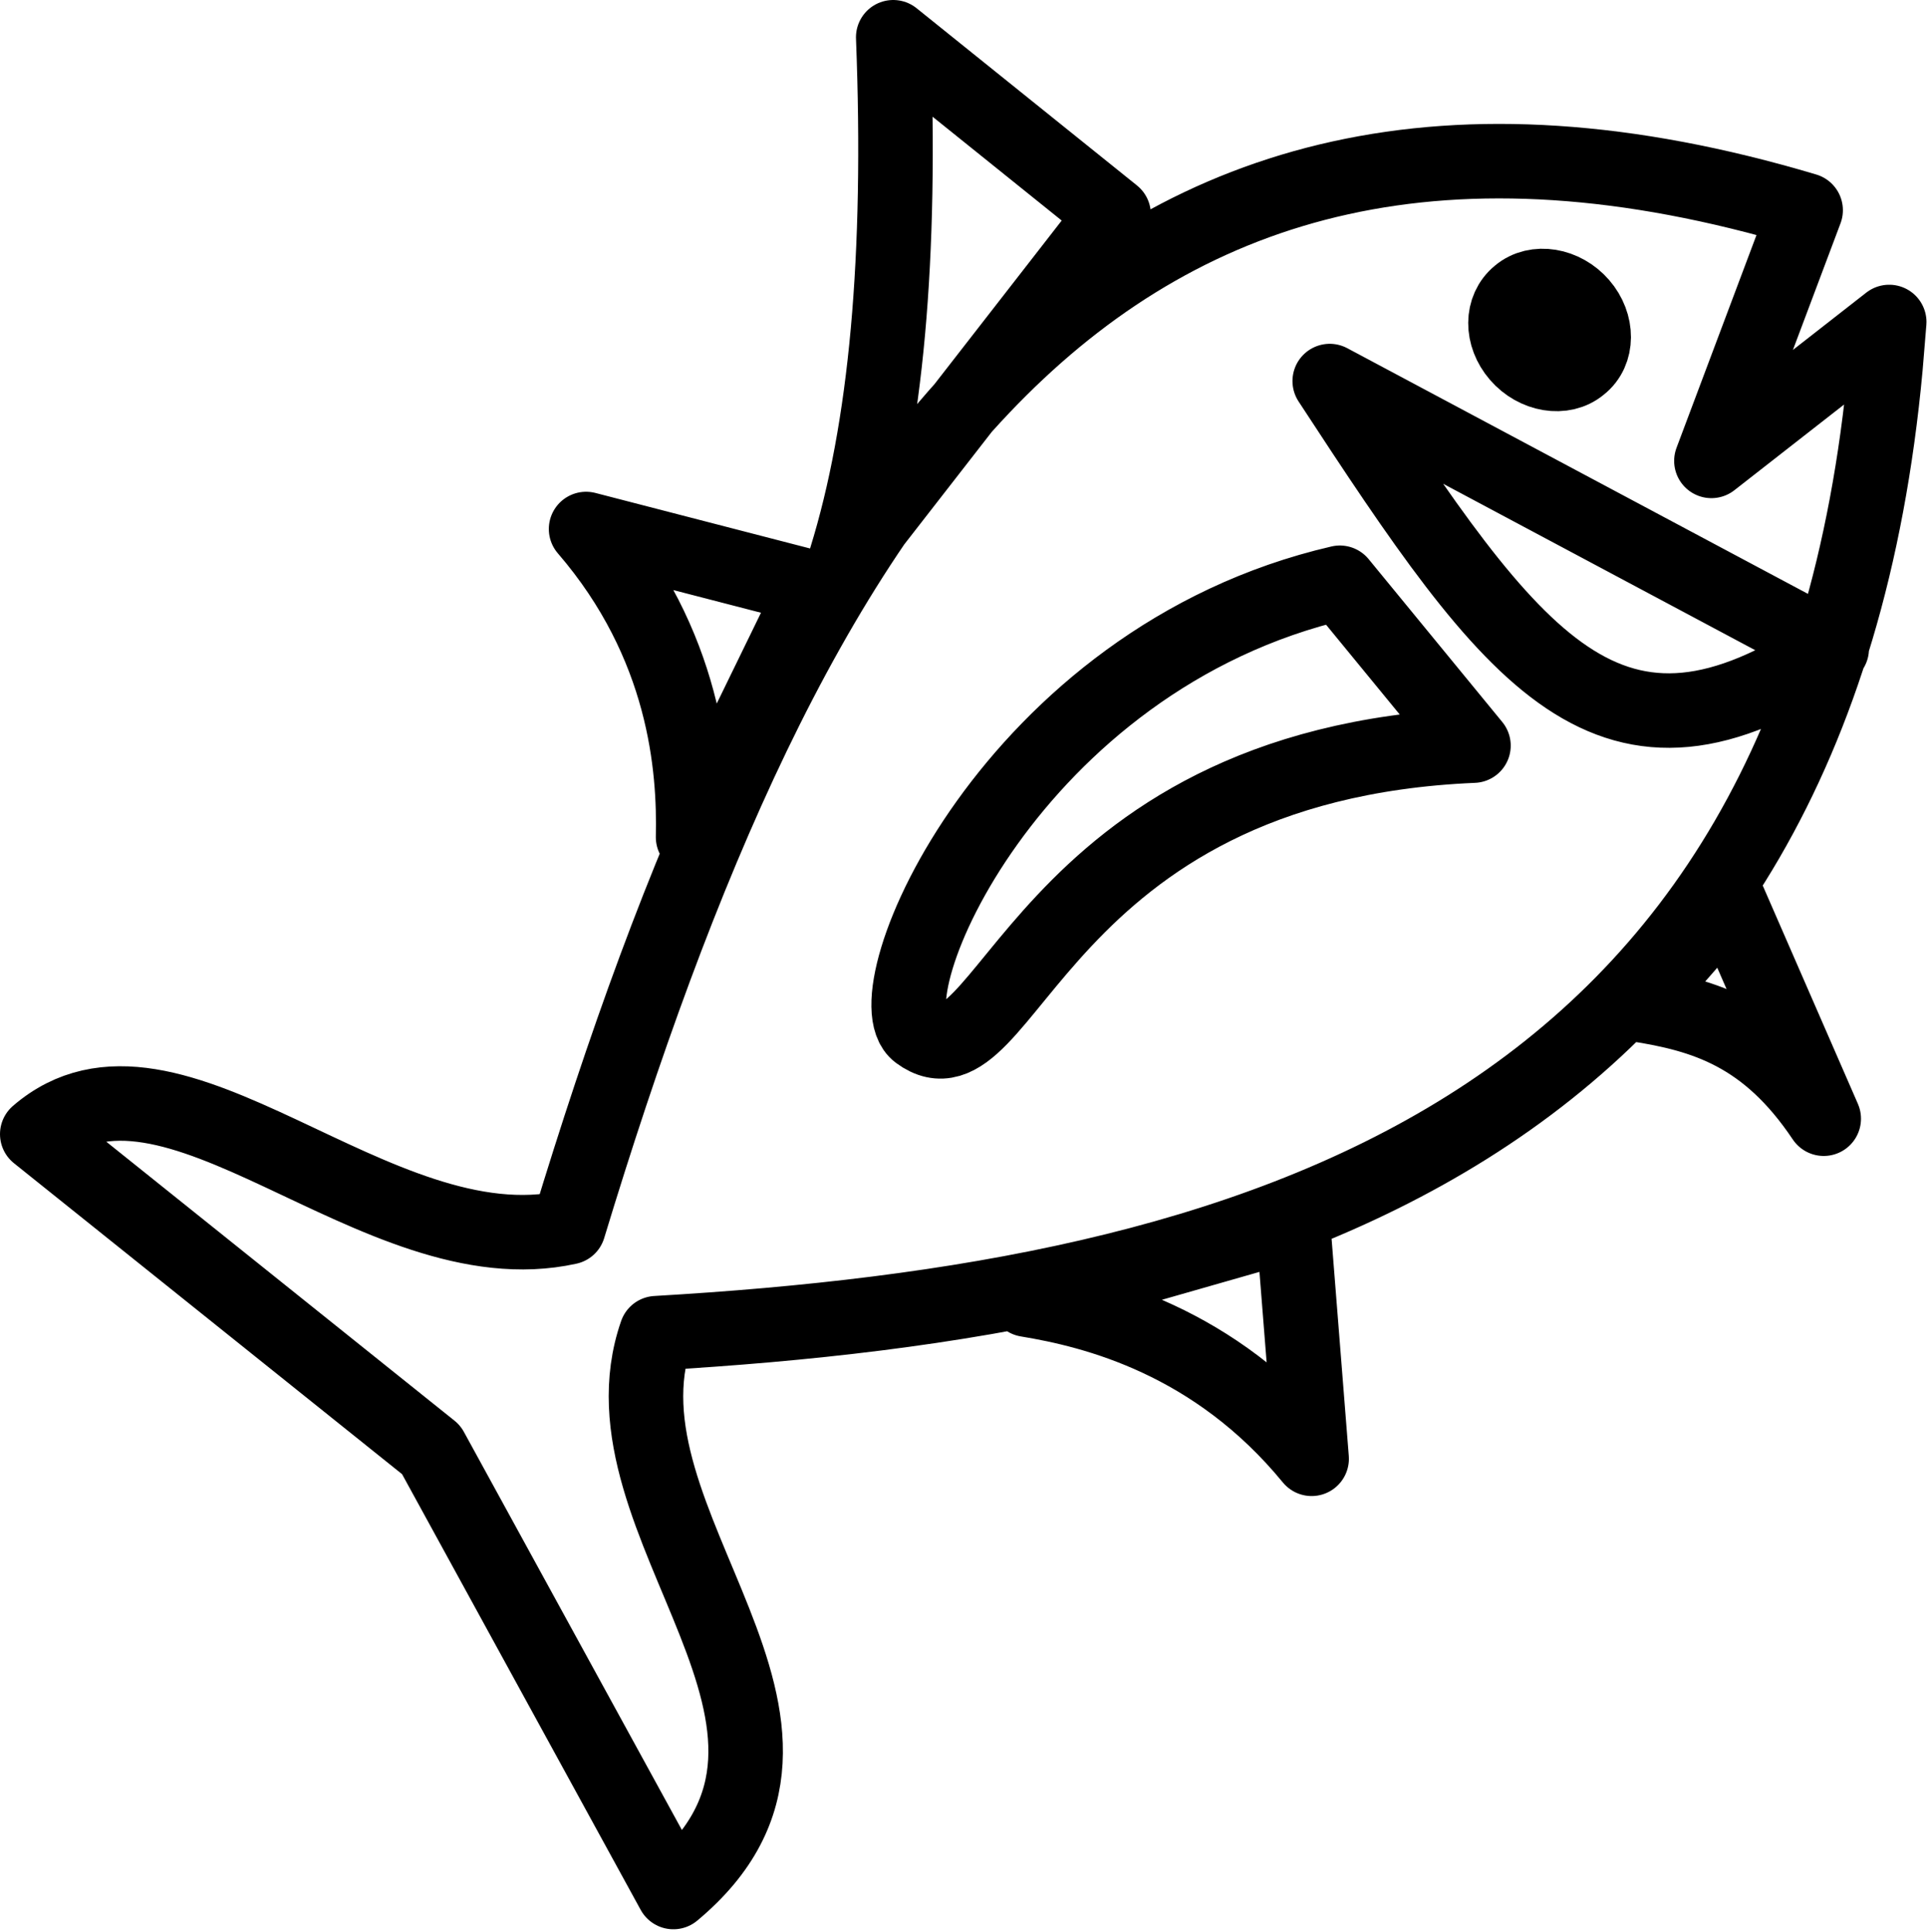 <svg width="362" height="363" viewBox="0 0 362 363" fill="none" xmlns="http://www.w3.org/2000/svg">
<path fill-rule="evenodd" clip-rule="evenodd" d="M285.3 55.3C288.5 52.6 293.8 53.5 297 57.2C300.2 60.9 300.2 66.1 296.9 68.7C293.7 71.4 288.4 70.5 285.2 66.8C282 63.1 282 58 285.3 55.3Z" fill="black" stroke="black" stroke-width="14" stroke-miterlimit="22.926" stroke-linecap="round" stroke-linejoin="round"/>
<path d="M249.8 71.6C284.7 125 302.3 149.9 344.1 121.9L249.8 71.6ZM251.7 109.5C189.9 123.8 163.2 187.2 172.5 194.1C189 206.3 194.4 143.6 276.8 140.1L251.7 109.5ZM209.2 40.3L167.8 7C169.4 48.3 166.5 80.5 158.9 105L209.2 40.3ZM153 110.5L110.1 99.4C128.8 121.1 130.5 144.3 130.2 157.3L153 110.5ZM242.9 229.9L246.4 274.1C228.2 251.9 205.7 246.3 192.9 244.2L242.9 229.9ZM324.6 168.9L342.6 210.2C331.9 194.2 320.2 190.7 307.3 188.7L324.6 168.9ZM123.3 250.5C110.8 286.4 163.9 324.3 126.5 355.5L81 272.4L7 213.1C32.1 191.4 70.6 238.6 106.8 230.6C147.8 95.6 204.5 -0.7 339.2 39.5L321.5 86.6L354.9 60.5L354.2 69C340.8 214.3 235.1 244 123.3 250.5Z" stroke="black" stroke-width="14" stroke-miterlimit="22.926" stroke-linecap="round" stroke-linejoin="round"/>
</svg>
